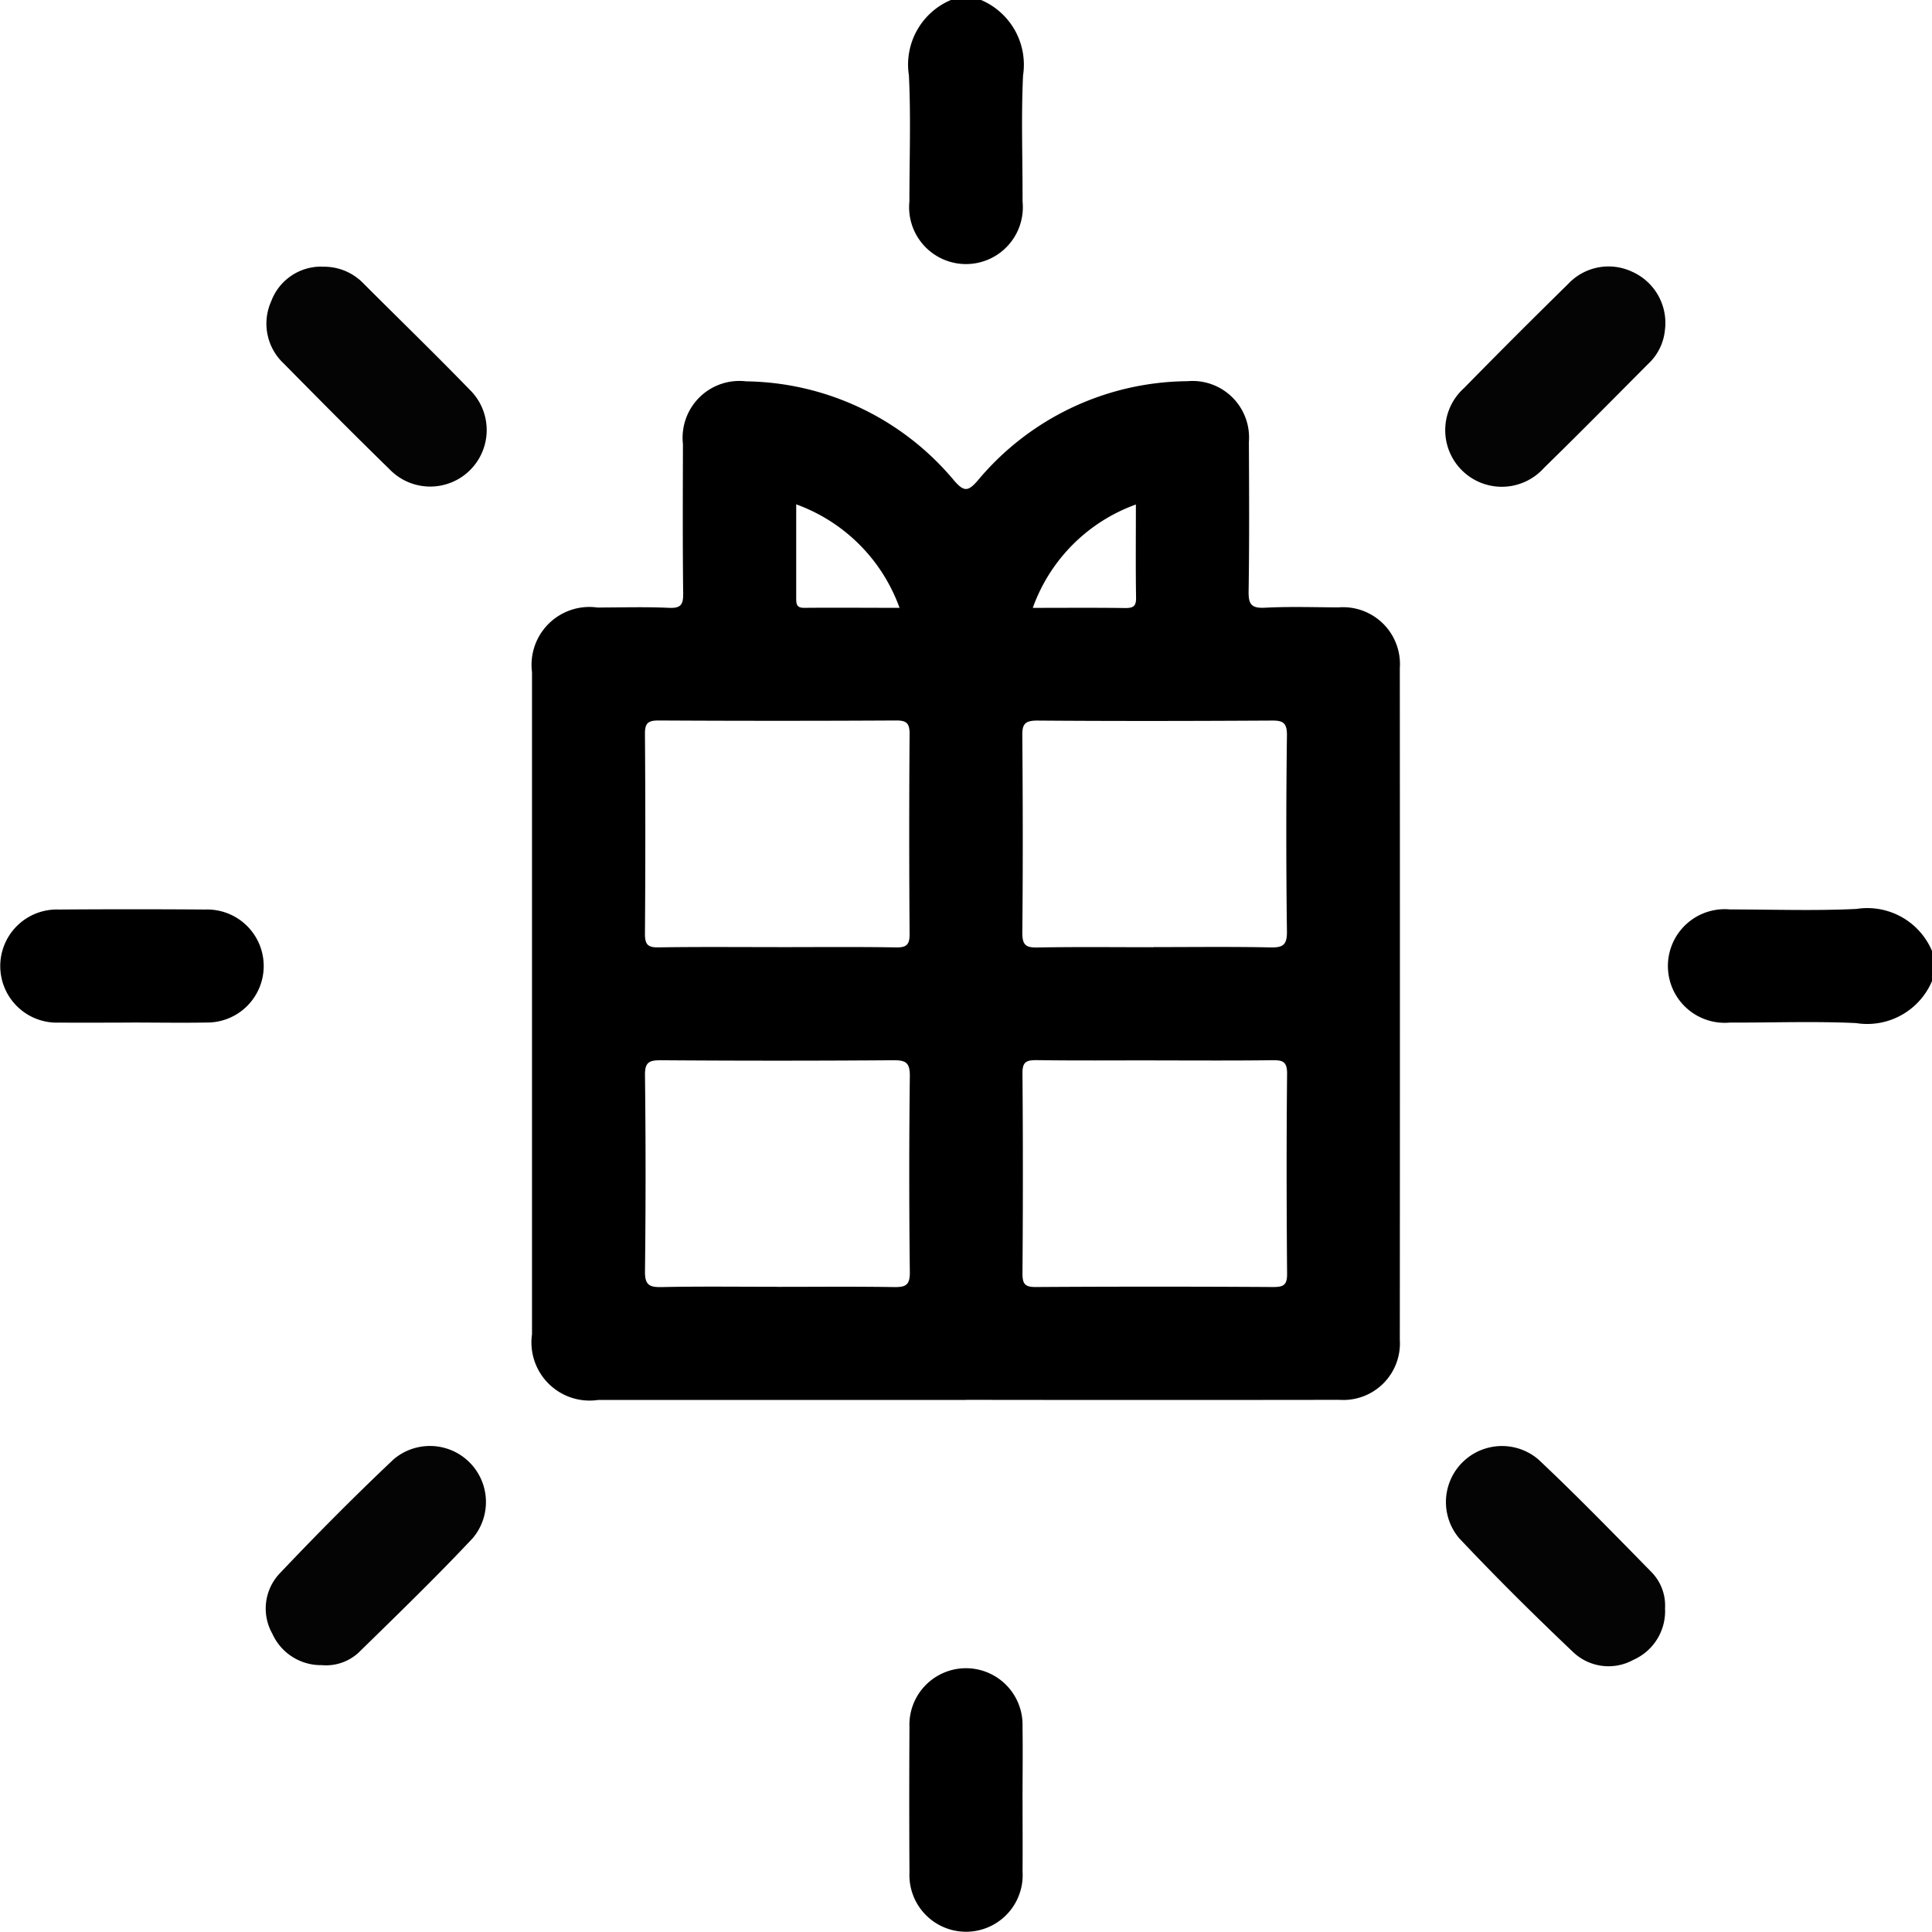 <svg id="gift" xmlns="http://www.w3.org/2000/svg" xmlns:xlink="http://www.w3.org/1999/xlink" width="65.295" height="65.294" viewBox="0 0 65.295 65.294">
  <defs>
    <clipPath id="clip-path">
      <rect id="Прямоугольник_31" data-name="Прямоугольник 31" width="65.295" height="65.294" fill="none"/>
    </clipPath>
  </defs>
  <g id="Сгруппировать_16" data-name="Сгруппировать 16" clip-path="url(#clip-path)">
    <path id="Контур_252" data-name="Контур 252" d="M182.635,0a2.376,2.376,0,0,1,1.419,2.547c-.068,1.417-.012,2.84-.017,4.26a1.922,1.922,0,1,1-3.824,0c0-1.42.052-2.843-.017-4.26A2.369,2.369,0,0,1,181.615,0Z" transform="translate(-149.478)"/>
    <path id="Контур_253" data-name="Контур 253" d="M339.651,182.644a2.379,2.379,0,0,1-2.565,1.419c-1.421-.067-2.847-.012-4.271-.017a1.92,1.92,0,1,1,.011-3.824c1.424,0,2.85.051,4.271-.017a2.374,2.374,0,0,1,2.554,1.419Z" transform="translate(-274.356 -149.486)"/>
    <path id="Контур_254" data-name="Контур 254" d="M120.158,110.037q-6.216,0-12.432,0a1.967,1.967,0,0,1-2.234-2.222q0-11.189,0-22.378a1.955,1.955,0,0,1,2.209-2.182c.808,0,1.616-.027,2.422.011.415.019.483-.124.478-.5-.02-1.679-.012-3.358-.008-5.037a1.92,1.92,0,0,1,2.136-2.118,9.314,9.314,0,0,1,7.021,3.344c.332.384.471.4.813,0a9.322,9.322,0,0,1,7.083-3.349,1.91,1.91,0,0,1,2.074,2.054c.008,1.679.017,3.358-.009,5.036-.007.429.075.59.543.566.827-.043,1.657-.016,2.486-.011a1.923,1.923,0,0,1,2.081,2.053q.007,11.348,0,22.7a1.913,1.913,0,0,1-2.04,2.029q-6.312.009-12.623,0m-6.376-15.3c1.339,0,2.678-.013,4.016.009.361.006.458-.1.455-.456q-.025-3.379,0-6.758c0-.361-.1-.457-.456-.455q-4.016.022-8.033,0c-.36,0-.458.1-.455.456q.025,3.379,0,6.757c0,.361.1.461.456.455,1.338-.021,2.677-.009,4.016-.009m12.7,0c1.318,0,2.635-.017,3.952.01.421.009.579-.062.573-.536q-.043-3.315,0-6.63c.005-.445-.15-.506-.538-.5-2.635.015-5.27.02-7.905,0-.445,0-.507.149-.5.538.017,2.21.022,4.42,0,6.63-.005.446.149.511.538.5,1.3-.022,2.592-.008,3.889-.008m-12.719,11.478c1.317,0,2.635-.013,3.952.008.388.006.543-.058.538-.5q-.039-3.315,0-6.63c.006-.473-.152-.539-.572-.536q-3.921.029-7.841,0c-.388,0-.543.058-.538.5q.04,3.315,0,6.63c-.006.473.152.545.573.536,1.3-.027,2.592-.01,3.889-.01m12.777-7.652c-1.339,0-2.678.011-4.016-.008-.347,0-.468.071-.465.446q.027,3.379,0,6.757c0,.347.071.468.446.465q4.016-.025,8.032,0c.346,0,.469-.071.465-.445-.018-2.253-.023-4.505,0-6.757.005-.434-.162-.468-.514-.463-1.317.017-2.635.007-3.952.007m-8.633-15.3a5.816,5.816,0,0,0-3.491-3.494c0,1.12,0,2.154,0,3.188,0,.2.029.312.27.31,1.05-.01,2.1,0,3.224,0m7.986-3.492a5.772,5.772,0,0,0-3.484,3.493c1.1,0,2.118-.009,3.132.006.276,0,.363-.073.358-.354-.016-1.015-.006-2.03-.006-3.144" transform="translate(-87.512 -62.723)"/>
    <path id="Контур_255" data-name="Контур 255" d="M294.057,54.919a1.8,1.8,0,0,1-.582,1.222c-1.167,1.173-2.329,2.352-3.513,3.507a1.912,1.912,0,1,1-2.7-2.7q1.737-1.772,3.51-3.51a1.872,1.872,0,0,1,2.166-.425,1.894,1.894,0,0,1,1.121,1.909" transform="translate(-237.783 -43.832)" fill="#040404"/>
    <path id="Контур_256" data-name="Контур 256" d="M54.616,294.009a1.8,1.8,0,0,1-1.677-1.06,1.729,1.729,0,0,1,.234-2.025c1.254-1.324,2.54-2.62,3.865-3.872a1.894,1.894,0,0,1,2.676,2.662c-1.247,1.329-2.561,2.6-3.863,3.874a1.626,1.626,0,0,1-1.234.422" transform="translate(-43.734 -237.733)" fill="#040404"/>
    <path id="Контур_257" data-name="Контур 257" d="M293.993,292.095a1.8,1.8,0,0,1-1.068,1.734,1.736,1.736,0,0,1-2.025-.248c-1.322-1.255-2.62-2.54-3.87-3.867a1.894,1.894,0,0,1,2.679-2.659c1.313,1.234,2.569,2.53,3.832,3.816a1.614,1.614,0,0,1,.451,1.225" transform="translate(-237.72 -237.733)" fill="#040404"/>
    <path id="Контур_258" data-name="Контур 258" d="M54.712,52.892a1.846,1.846,0,0,1,1.379.554c1.2,1.2,2.418,2.383,3.6,3.6a1.909,1.909,0,1,1-2.724,2.674c-1.2-1.168-2.38-2.361-3.556-3.554a1.843,1.843,0,0,1-.426-2.109,1.8,1.8,0,0,1,1.731-1.169" transform="translate(-43.818 -43.877)" fill="#040404"/>
    <path id="Контур_259" data-name="Контур 259" d="M4.428,184.124c-.806,0-1.613.008-2.419,0a1.912,1.912,0,1,1-.028-3.821q2.483-.018,4.966,0a1.91,1.91,0,1,1,.028,3.819c-.848.015-1.7,0-2.546,0" transform="translate(0 -149.564)"/>
    <path id="Контур_260" data-name="Контур 260" d="M184.121,335.258c0,.785.006,1.57,0,2.355a1.914,1.914,0,1,1-3.822.029q-.015-2.451,0-4.9a1.912,1.912,0,1,1,3.821-.029c.012.849,0,1.7,0,2.546" transform="translate(-149.562 -274.361)"/>
  </g>
</svg>
